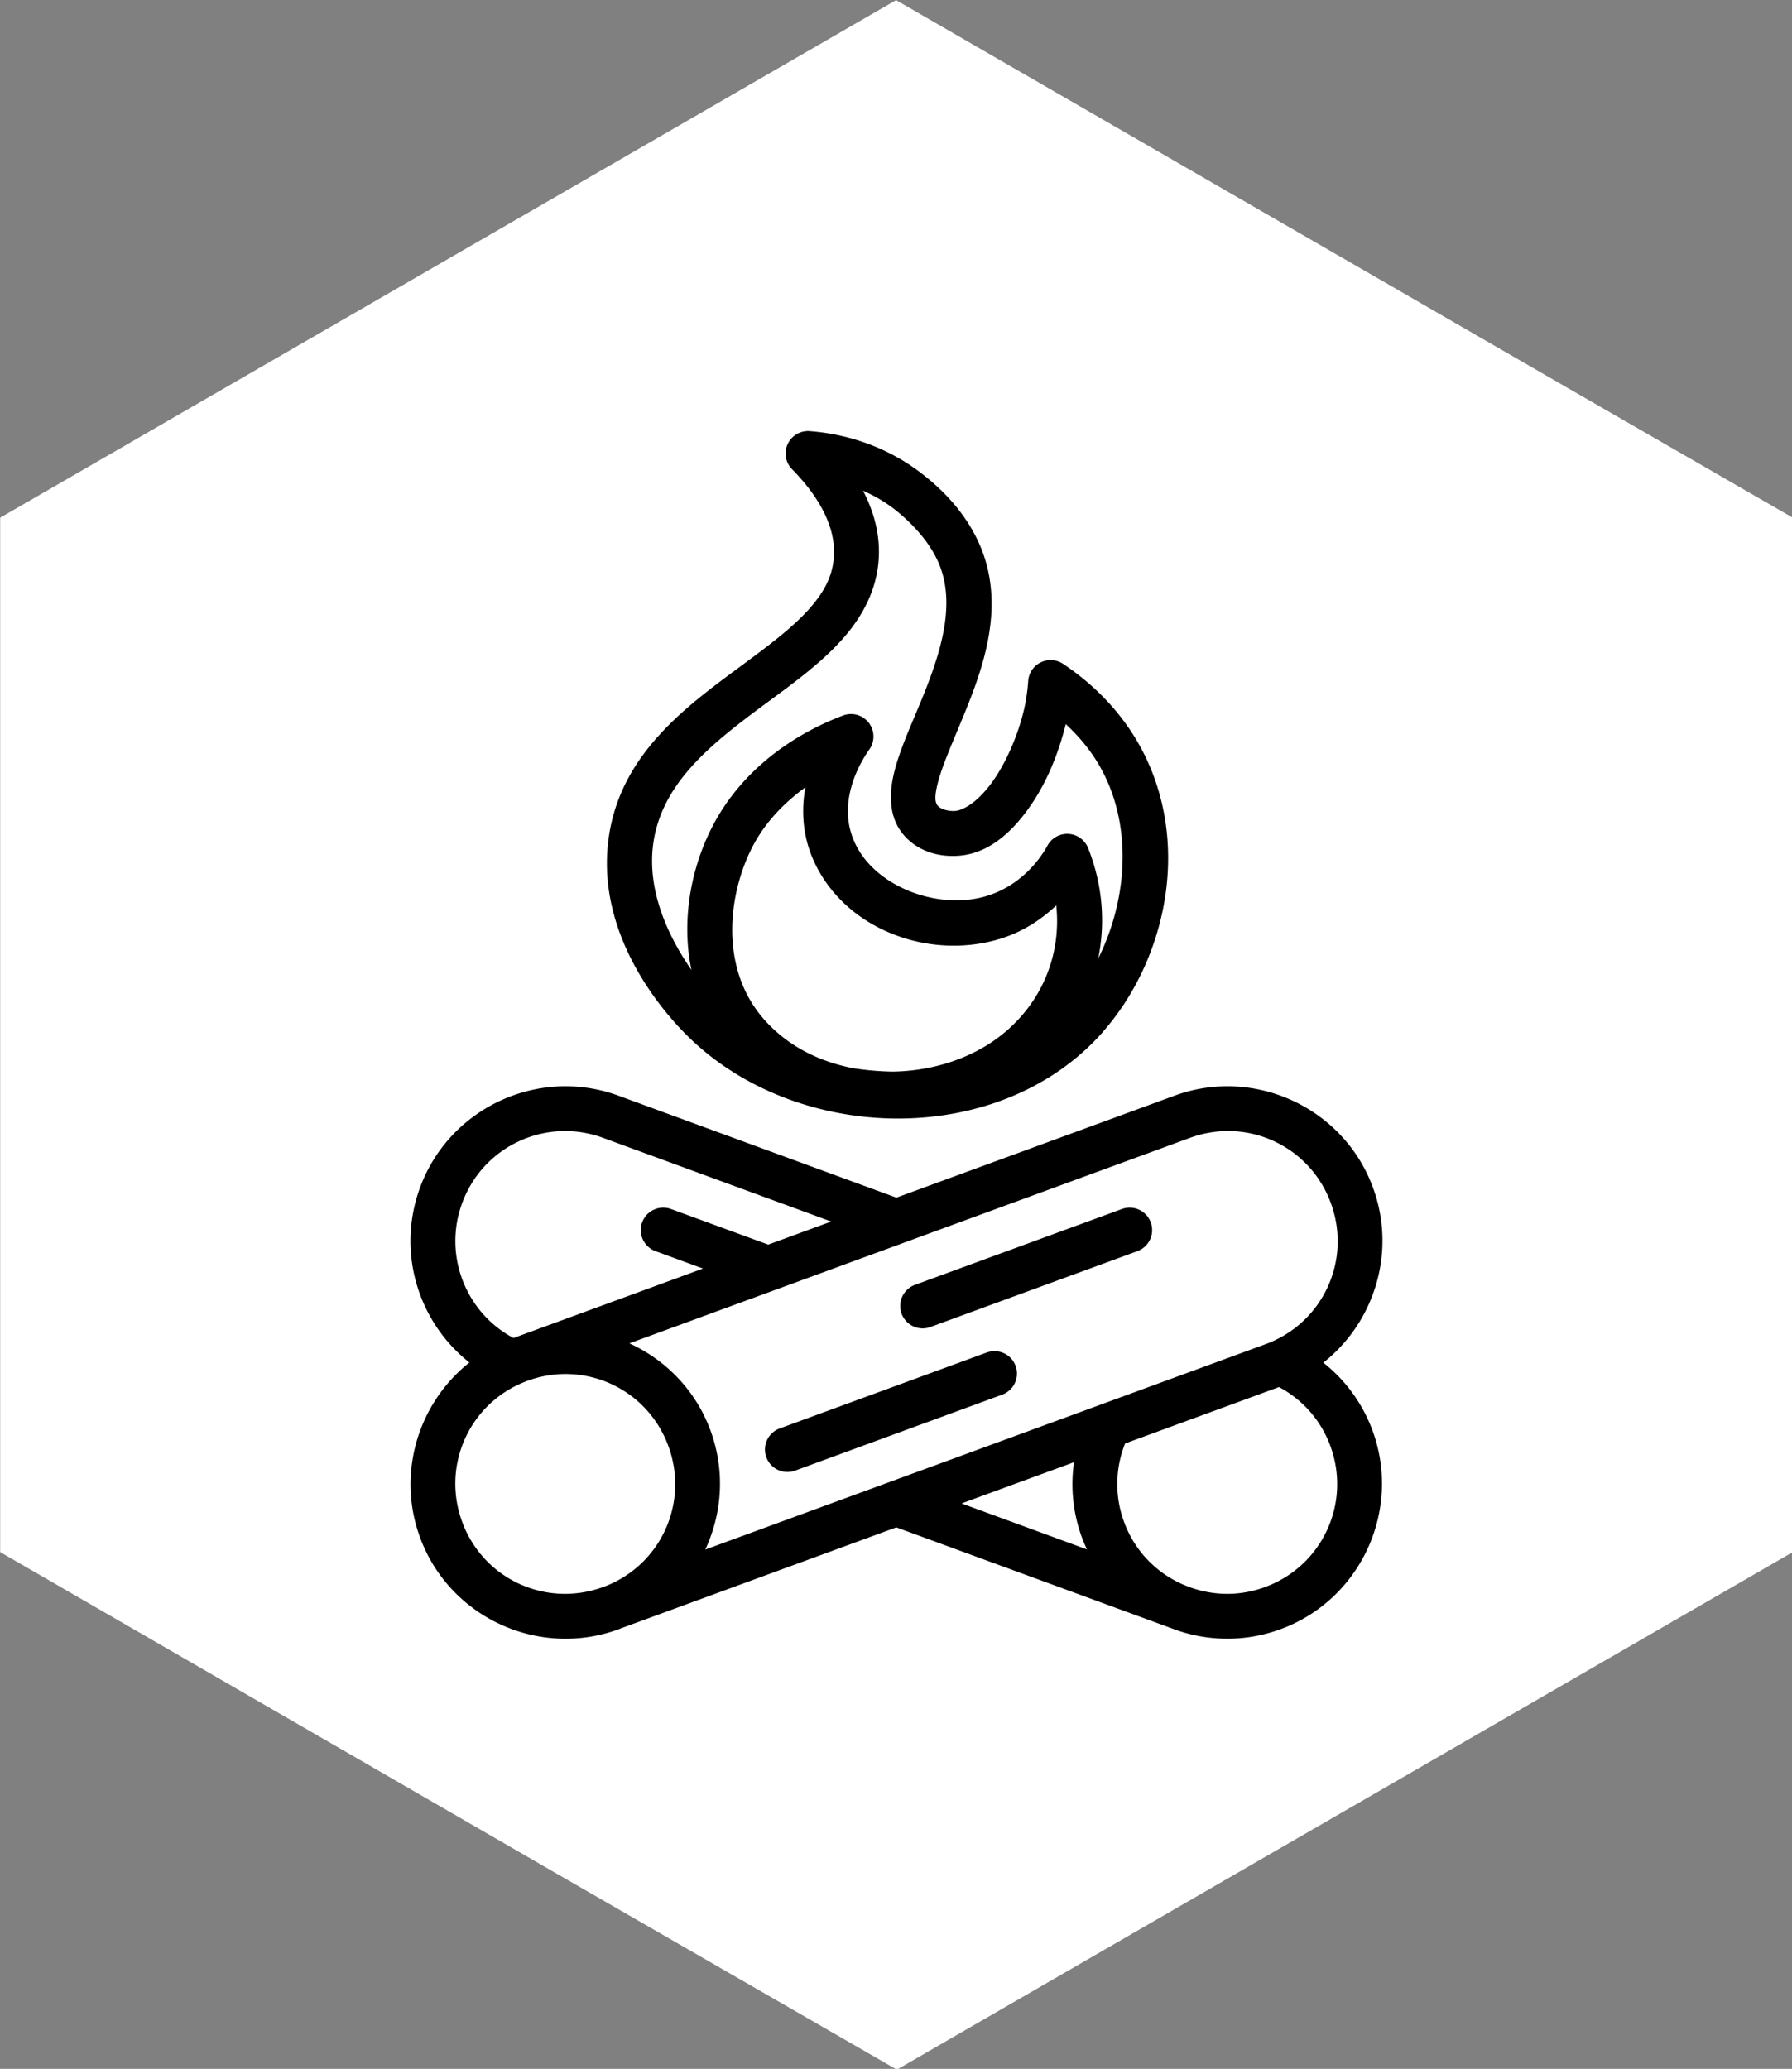 <?xml version="1.0" encoding="UTF-8" standalone="no"?>
<svg
   id="Layer_1"
   version="1.1"
   viewBox="0 0 230.7 266.3"
   xml:space="preserve"
   width="230.7"
   height="266.3"
   xmlns="http://www.w3.org/2000/svg"
   xmlns:svg="http://www.w3.org/2000/svg"><rect x="0" y="0" width="230.7" height="266.3" fill="#808080" stroke="none"/><defs
     id="defs1" /><g
     id="gActivations"
     transform="matrix(1.009,0,0,1.009,-66.261,-48.461)"
     style="stroke:none"><path
       d="M 265.162,97.218 180.001,48.045 65.692,114.072 v 131.956 l 71.381,41.242 v 0 c 0,0 43.027,24.785 43.027,24.785 L 294.408,246.028 V 114.072 Z"
       id="pBackground"
       style="fill:#ffffff;fill-opacity:1;stroke:none;stroke-width:2;stroke-dasharray:none;stroke-opacity:1" /><path
       id="pActivations"
       style="fill:#000000;fill-opacity:1;stroke:none;stroke-width:0.9;stroke-linecap:round;stroke-linejoin:round"
       d="m 168.99,103.028 a 2.865,2.865 0 0 0 -2.258,4.868 c 2.676,2.709 5.4,6.529 5.353,10.63 -0.033,2.803 -1.194,5.018 -3.352,7.387 -2.158,2.369 -5.297,4.7 -8.673,7.194 -6.753,4.987 -14.741,10.833 -16.572,20.844 -2.586,14.171 8.791,25.158 10.15,26.474 13.946,13.54 39.621,14.186 52.798,-0.801 a 2.865,2.865 0 0 0 0.009,-0.026 c 7.675,-8.748 11.191,-23.003 5.355,-35.068 a 2.865,2.865 0 0 0 -0.002,-0.005 c -2.988,-6.153 -7.567,-9.853 -10.492,-11.807 a 2.865,2.865 0 0 0 -4.448,2.197 c -0.043,0.66 -0.142,1.663 -0.369,2.858 -0.616,3.17 -2.105,6.92 -3.951,9.64 -1.847,2.721 -3.897,4.081 -5.206,4.081 -0.475,0 -1.491,-0.123 -1.979,-0.641 l -0.002,-0.002 c -0.357,-0.383 -0.519,-1.071 0.018,-3.109 0.537,-2.04 1.773,-4.845 3.065,-7.974 2.585,-6.257 5.576,-14.185 2.35,-21.974 a 2.865,2.865 0 0 0 -0.002,0 c -2.181,-5.263 -6.388,-8.476 -7.526,-9.364 a 2.865,2.865 0 0 0 -0.01,-0.009 c -5.67,-4.379 -11.635,-5.188 -14.255,-5.39 z m 6.8,7.6 c 1.298,0.586 2.625,1.302 3.949,2.323 9.1e-4,8.4e-4 0.003,8.5e-4 0.004,0.002 1.086,0.848 4.274,3.477 5.747,7.032 2.185,5.276 0.149,11.542 -2.352,17.595 -1.25,3.026 -2.573,5.905 -3.309,8.702 -0.737,2.797 -0.891,6.1 1.341,8.484 a 2.865,2.865 0 0 0 0.002,0.002 c 2.414,2.576 5.685,2.454 6.16,2.454 4.322,0 7.563,-3.082 9.946,-6.592 2.08,-3.064 3.501,-6.697 4.374,-10.224 1.79,1.682 3.596,3.746 4.993,6.622 3.579,7.402 2.61,16.346 -0.852,23.277 0.936,-4.588 0.556,-9.474 -1.299,-14.101 a 2.865,2.865 0 0 0 -5.171,-0.308 c -0.534,0.978 -2.918,5.029 -7.925,6.484 -6.083,1.762 -13.915,-1.212 -16.545,-6.598 a 2.865,2.865 0 0 0 -0.002,-0.002 c -1.435,-2.931 -1.114,-5.725 -0.353,-8.037 0.761,-2.312 2.104,-4.11 2.012,-3.993 a 2.865,2.865 0 0 0 -3.269,-4.443 c -2.768,1.046 -11.667,4.719 -16.545,13.914 -2.288,4.309 -3.704,9.812 -3.248,15.493 0.082,1.014 0.229,2.036 0.445,3.055 -2.81,-4.046 -5.954,-10.281 -4.768,-16.786 v -0.002 c 1.364,-7.454 7.611,-12.297 14.338,-17.264 3.364,-2.484 6.775,-4.947 9.505,-7.944 2.73,-2.997 4.793,-6.717 4.845,-11.178 a 2.865,2.865 0 0 0 0,-0.002 c 0.034,-3 -0.83,-5.635 -2.023,-7.963 z m -7.361,37.84 c -0.521,2.888 -0.427,6.345 1.278,9.828 4.098,8.386 14.476,12.138 23.285,9.586 3.268,-0.949 5.643,-2.651 7.445,-4.346 0.657,6.157 -1.721,12.193 -6.689,16.291 -3.865,3.187 -9.022,4.831 -14.174,4.907 -1.673,-0.029 -3.344,-0.171 -4.997,-0.427 -3.402,-0.645 -6.607,-2.014 -9.213,-4.12 -4.12,-3.328 -5.852,-7.524 -6.206,-11.932 -0.354,-4.408 0.815,-8.989 2.598,-12.347 a 2.865,2.865 0 0 0 0,-0.002 c 1.746,-3.291 4.252,-5.661 6.673,-7.438 z m -30.618,38.135 c -0.322,3.3e-4 -0.643,0.008 -0.963,0.025 -7.684,0.386 -14.791,5.27 -17.595,12.925 -0.824,2.246 -1.211,4.547 -1.211,6.798 0,6.016 2.78,11.754 7.517,15.493 -0.027,0.021 -0.051,0.045 -0.077,0.067 -0.297,0.238 -0.587,0.482 -0.868,0.735 -0.184,0.166 -0.364,0.334 -0.541,0.506 -0.288,0.28 -0.566,0.567 -0.835,0.863 -0.153,0.168 -0.303,0.337 -0.45,0.51 -0.274,0.323 -0.538,0.654 -0.791,0.993 -0.118,0.159 -0.234,0.319 -0.348,0.482 -0.249,0.356 -0.485,0.72 -0.71,1.091 -0.103,0.17 -0.205,0.34 -0.302,0.513 -0.228,0.403 -0.442,0.813 -0.641,1.23 -0.062,0.13 -0.122,0.261 -0.181,0.392 -0.209,0.462 -0.4,0.931 -0.573,1.408 -0.035,0.097 -0.07,0.193 -0.104,0.29 -0.176,0.51 -0.332,1.028 -0.466,1.552 -0.021,0.081 -0.042,0.161 -0.062,0.243 -0.129,0.531 -0.233,1.069 -0.318,1.612 -0.014,0.092 -0.029,0.184 -0.042,0.276 -0.082,0.575 -0.142,1.155 -0.172,1.738 -7e-4,0.013 -0.003,0.027 -0.004,0.041 -0.13,2.565 0.243,5.194 1.179,7.749 3.738,10.216 15.129,15.483 25.331,11.747 0.137,-0.05 0.268,-0.107 0.402,-0.16 l 35.047,-12.846 34.948,12.812 c 4.343,1.716 9.332,1.923 14.066,0.181 l 0.005,-0.002 c 10.204,-3.74 15.482,-15.127 11.744,-25.331 a 2.865,2.865 0 0 0 -0.002,-0.004 c -1.3,-3.535 -3.519,-6.483 -6.281,-8.67 6.526,-5.145 9.348,-14.106 6.345,-22.307 v -0.002 c -2.804,-7.663 -9.913,-12.541 -17.596,-12.925 -2.561,-0.128 -5.186,0.243 -7.737,1.178 a 2.865,2.865 0 0 0 -0.002,0 l -35.481,13.006 -33.397,-12.25 -2.06,-0.756 c -2.232,-0.818 -4.522,-1.204 -6.775,-1.202 z m 85.198,5.728 c 5.458,0.256 10.465,3.709 12.47,9.19 a 2.865,2.865 0 0 0 0,0.002 c 2.674,7.299 -1.029,15.31 -8.338,17.983 a 2.865,2.865 0 0 0 -0.002,0 l -71.484,26.203 c 2.156,-4.606 2.556,-10.033 0.678,-15.16 -1.884,-5.15 -5.717,-9.032 -10.357,-11.148 l 18.558,-6.803 a 2.864,2.864 0 0 0 0.213,-0.077 l 52.749,-19.336 c 1.825,-0.668 3.694,-0.938 5.513,-0.852 z m -85.908,0.004 c 1.819,-0.087 3.689,0.181 5.513,0.849 l 2.06,0.756 27.048,9.921 -8.032,2.944 -12.415,-4.545 a 2.864,2.864 0 0 0 -3.673,1.707 2.864,2.864 0 0 0 1.705,3.673 l 6.056,2.218 -24.175,8.861 c -4.636,-2.459 -7.419,-7.286 -7.419,-12.368 0,-1.599 0.272,-3.221 0.861,-4.826 a 2.865,2.865 0 0 0 0,-0.002 c 2.004,-5.472 7.012,-8.928 12.47,-9.188 z m 72.598,9.754 a 2.864,2.864 0 0 0 -0.879,0.172 l -26.41,9.677 a 2.864,2.864 0 0 0 -1.705,3.675 2.864,2.864 0 0 0 3.675,1.703 l 26.412,-9.677 a 2.864,2.864 0 0 0 1.703,-3.675 2.864,2.864 0 0 0 -2.796,-1.875 z m -17.247,18.306 a 2.864,2.864 0 0 0 -0.879,0.172 l -26.424,9.689 a 2.864,2.864 0 0 0 -1.703,3.675 2.864,2.864 0 0 0 3.677,1.703 l 26.423,-9.689 a 2.864,2.864 0 0 0 1.703,-3.675 2.864,2.864 0 0 0 -2.796,-1.875 z m -54.654,2.916 c 0.229,-5.5e-4 0.458,0.004 0.685,0.014 5.458,0.256 10.465,3.711 12.47,9.192 2.623,7.162 -0.896,15.005 -7.934,17.823 l -0.406,0.149 c -7.298,2.672 -15.31,-1.03 -17.983,-8.338 a 2.865,2.865 0 0 0 0,-0.002 c -0.828,-2.26 -1.042,-4.588 -0.729,-6.805 0.007,-0.049 0.015,-0.097 0.023,-0.146 0.058,-0.381 0.133,-0.758 0.221,-1.132 0.019,-0.078 0.038,-0.156 0.058,-0.234 0.088,-0.343 0.189,-0.683 0.302,-1.018 0.037,-0.11 0.077,-0.219 0.118,-0.329 0.107,-0.291 0.224,-0.578 0.35,-0.861 0.062,-0.139 0.127,-0.276 0.193,-0.413 0.122,-0.253 0.253,-0.502 0.39,-0.747 0.087,-0.155 0.176,-0.308 0.269,-0.459 0.136,-0.222 0.278,-0.441 0.427,-0.656 0.119,-0.171 0.243,-0.338 0.369,-0.504 0.134,-0.176 0.271,-0.349 0.413,-0.518 0.151,-0.18 0.307,-0.355 0.468,-0.527 0.144,-0.155 0.293,-0.308 0.445,-0.457 0.177,-0.174 0.36,-0.343 0.547,-0.508 0.151,-0.133 0.304,-0.264 0.46,-0.39 0.208,-0.167 0.421,-0.329 0.64,-0.485 0.149,-0.107 0.301,-0.211 0.455,-0.313 0.235,-0.154 0.474,-0.302 0.721,-0.443 0.16,-0.092 0.324,-0.181 0.489,-0.267 0.266,-0.139 0.538,-0.27 0.816,-0.394 0.147,-0.065 0.296,-0.127 0.446,-0.188 0.149,-0.06 0.296,-0.122 0.448,-0.178 a 2.865,2.865 0 0 0 0.002,0 c 1.597,-0.585 3.226,-0.864 4.828,-0.868 z m 91.063,1.666 c 2.933,1.565 5.315,4.152 6.557,7.531 2.67,7.296 -1.045,15.309 -8.339,17.981 a 2.865,2.865 0 0 0 -0.005,0.002 c -3.2,1.178 -6.512,1.107 -9.484,0.058 a 2.864,2.864 0 0 0 -0.107,-0.047 l -0.497,-0.183 c -0.078,-0.032 -0.157,-0.06 -0.234,-0.093 a 2.865,2.865 0 0 0 -0.005,-0.002 c -3.442,-1.458 -6.271,-4.258 -7.665,-8.06 v -0.002 c -1.235,-3.377 -1.088,-6.899 0.137,-9.986 z m -26.157,9.587 c -0.446,3.127 -0.158,6.406 0.998,9.566 a 2.865,2.865 0 0 0 0,0.002 c 0.196,0.534 0.419,1.05 0.656,1.557 l -16.002,-5.865 z" /></g></svg>
